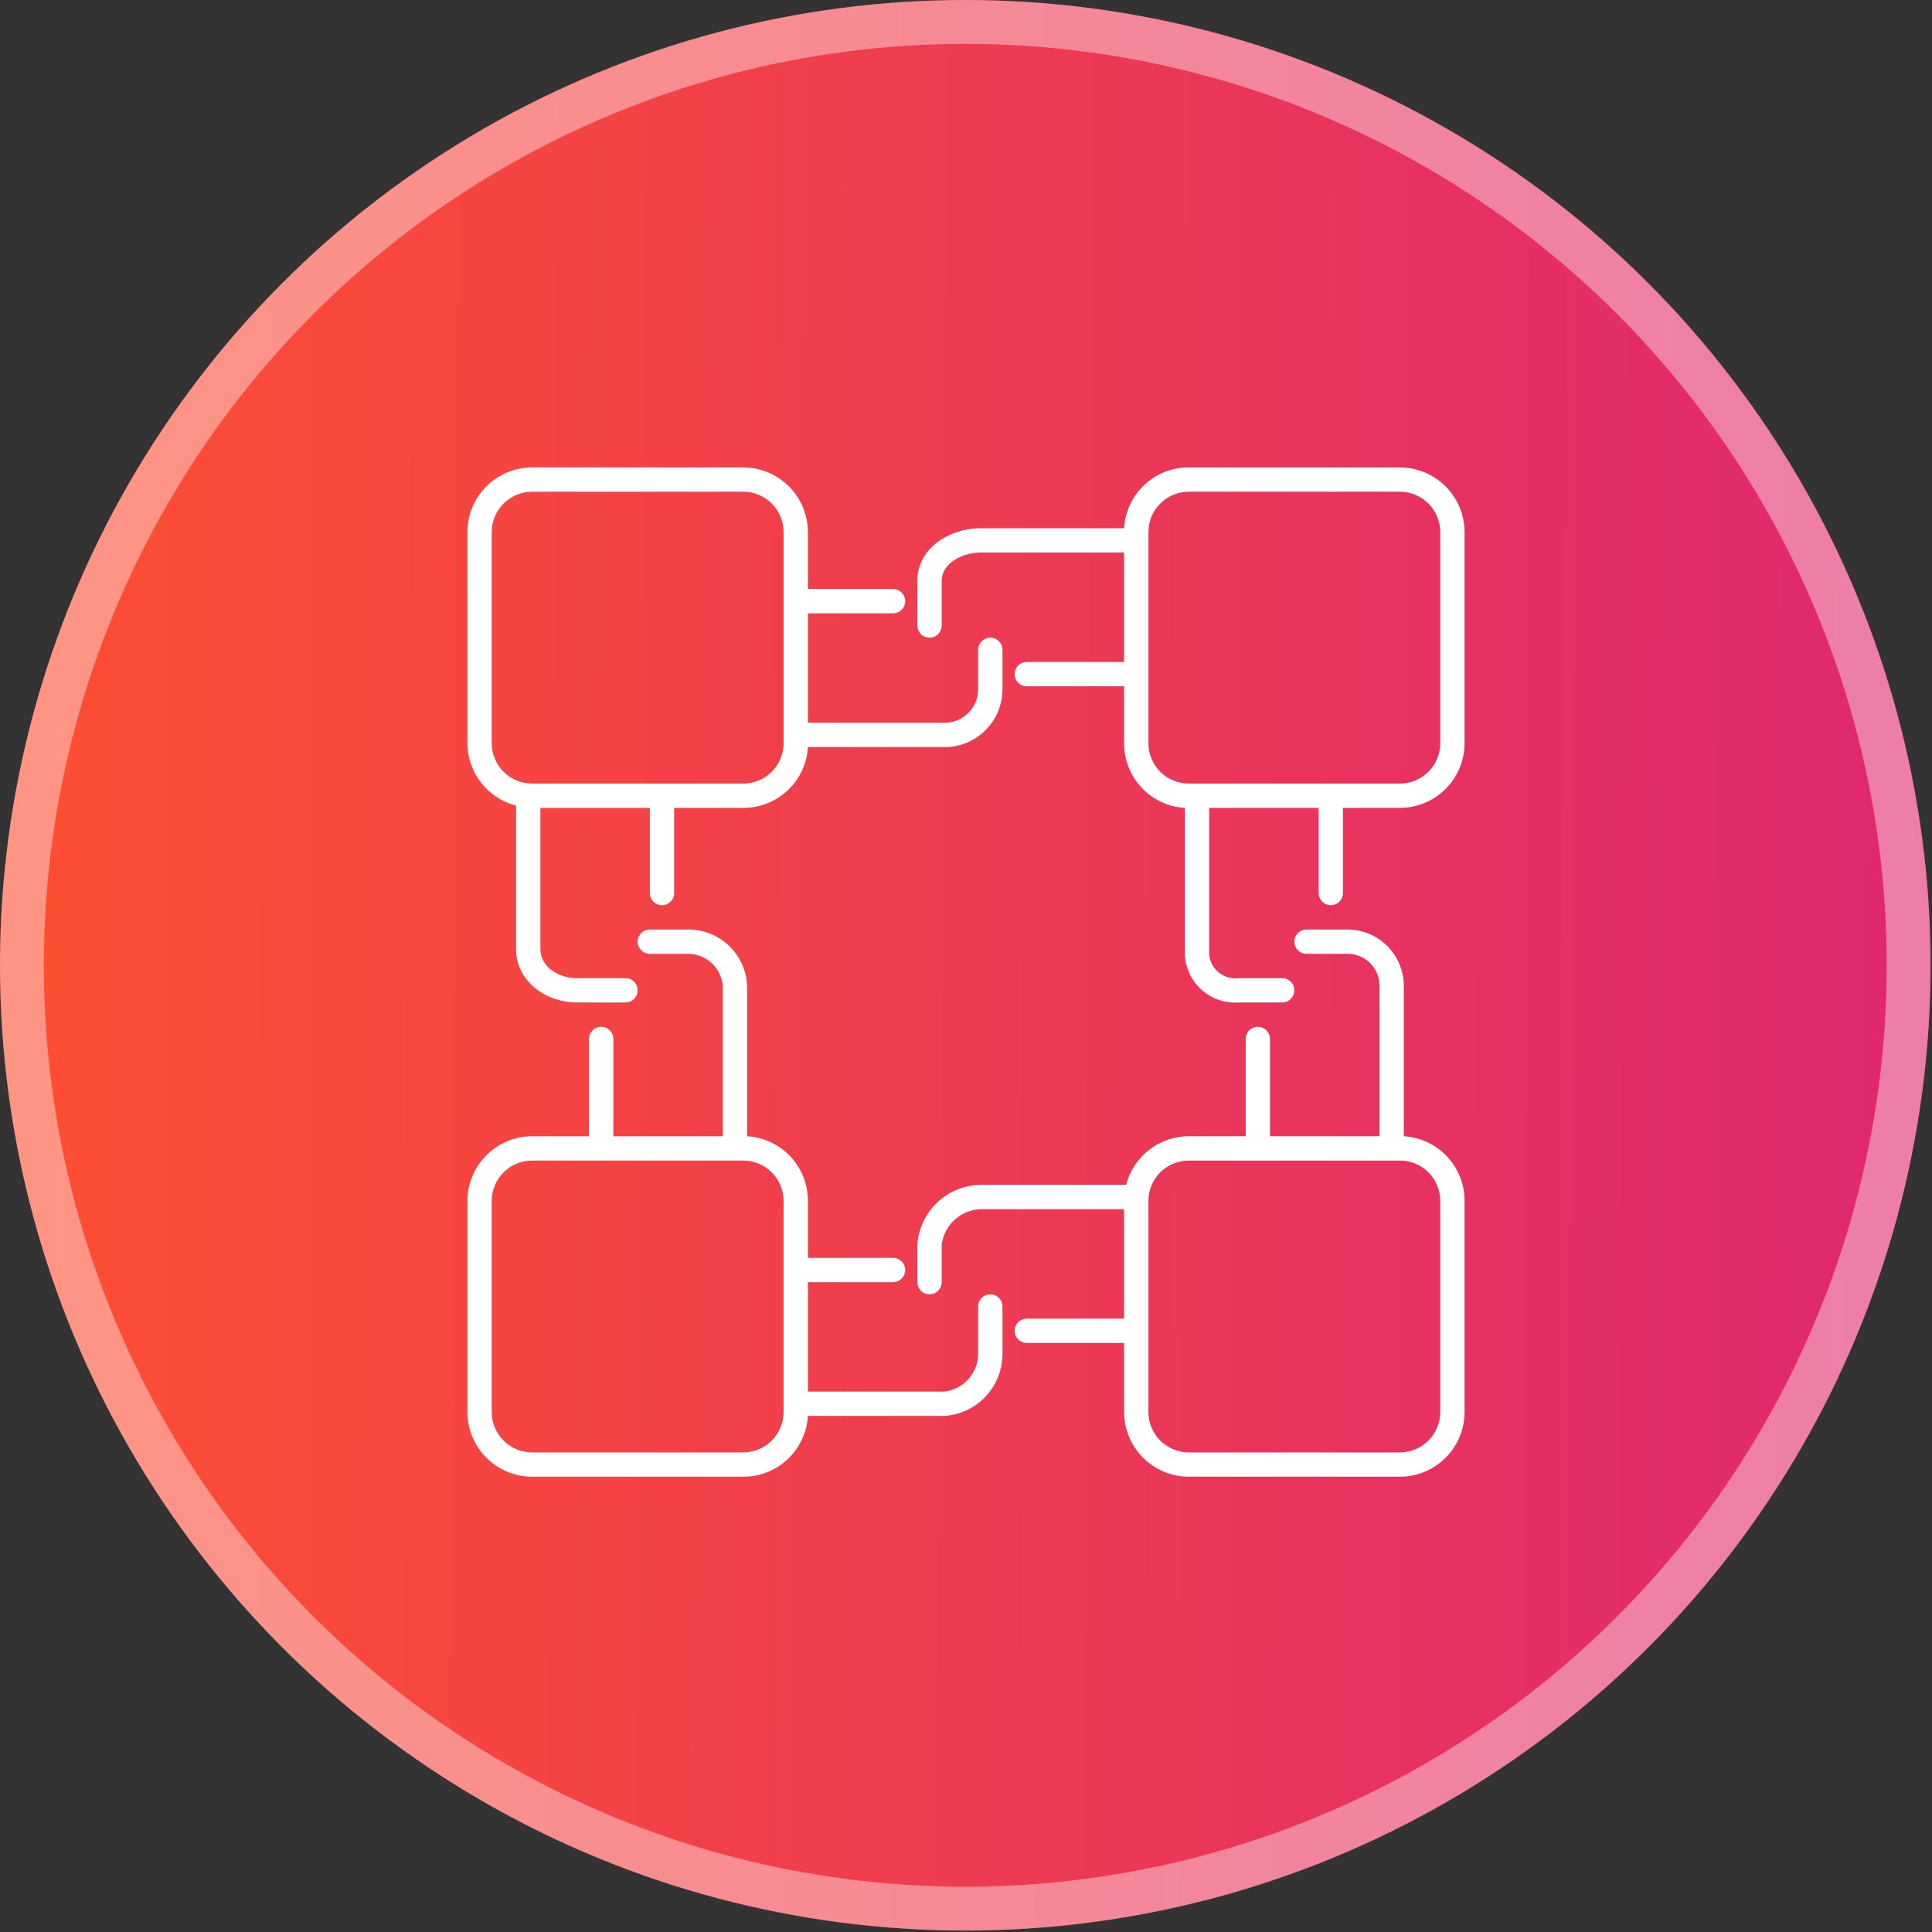 <svg width="62" height="62" viewBox="0 0 62 62" fill="none" xmlns="http://www.w3.org/2000/svg">
<rect x="0" y="0" width="62" height="62" fill="#333333" stroke="none"/>
<circle cx="30.977" cy="30.977" r="30.977" fill="url(#paint0_linear_22_13582)"/>
<circle cx="30.977" cy="30.977" r="30.273" stroke="white" stroke-opacity="0.4" stroke-width="1.408"/>
<path d="M16.561 25.853V30.45C16.561 31.527 17.56 32.171 18.512 32.171H20.073C20.177 32.171 20.276 32.13 20.349 32.056C20.422 31.983 20.463 31.884 20.463 31.78C20.463 31.677 20.422 31.578 20.349 31.505C20.276 31.431 20.177 31.39 20.073 31.39H18.512C17.931 31.39 17.341 31.039 17.341 30.45V25.927H20.854V28.659C20.854 28.762 20.895 28.861 20.968 28.934C21.041 29.008 21.14 29.049 21.244 29.049C21.347 29.049 21.447 29.008 21.52 28.934C21.593 28.861 21.634 28.762 21.634 28.659V25.927H23.851C24.381 25.929 24.891 25.727 25.277 25.365C25.663 25.002 25.896 24.505 25.927 23.976H30.294C30.538 23.978 30.78 23.933 31.006 23.842C31.232 23.751 31.439 23.616 31.613 23.445C31.787 23.275 31.926 23.071 32.022 22.847C32.118 22.623 32.168 22.381 32.171 22.138V20.854C32.171 20.75 32.13 20.651 32.056 20.578C31.983 20.505 31.884 20.463 31.78 20.463C31.677 20.463 31.578 20.505 31.505 20.578C31.431 20.651 31.39 20.75 31.39 20.854V22.138C31.388 22.279 31.357 22.419 31.301 22.548C31.244 22.678 31.163 22.795 31.061 22.893C30.959 22.992 30.839 23.069 30.707 23.121C30.576 23.172 30.435 23.198 30.294 23.195H25.927V19.683H28.659C28.762 19.683 28.861 19.642 28.934 19.569C29.008 19.495 29.049 19.396 29.049 19.293C29.049 19.189 29.008 19.09 28.934 19.017C28.861 18.944 28.762 18.902 28.659 18.902H25.927V17.076C25.926 16.526 25.707 15.998 25.318 15.609C24.928 15.22 24.401 15.001 23.851 15H17.076C16.526 15.001 15.998 15.22 15.609 15.609C15.22 15.998 15.001 16.526 15 17.076V23.851C15.002 24.31 15.156 24.756 15.439 25.118C15.721 25.48 16.116 25.739 16.561 25.853ZM15.78 17.076C15.78 16.733 15.917 16.403 16.16 16.16C16.403 15.917 16.733 15.78 17.076 15.78H23.851C24.194 15.78 24.524 15.917 24.767 16.16C25.01 16.403 25.146 16.733 25.146 17.076V23.851C25.146 24.194 25.01 24.524 24.767 24.767C24.524 25.01 24.194 25.146 23.851 25.146H17.076C16.733 25.146 16.403 25.01 16.16 24.767C15.917 24.524 15.78 24.194 15.78 23.851V17.076Z" fill="white"/>
<path d="M44.924 15H38.149C37.619 14.998 37.109 15.199 36.723 15.562C36.337 15.925 36.104 16.422 36.073 16.951H31.476C30.477 16.951 29.439 17.583 29.439 18.641V20.073C29.439 20.177 29.48 20.276 29.553 20.349C29.626 20.422 29.726 20.463 29.829 20.463C29.933 20.463 30.032 20.422 30.105 20.349C30.178 20.276 30.22 20.177 30.22 20.073V18.641C30.22 18.079 30.871 17.732 31.476 17.732H36.073V21.244H32.951C32.848 21.244 32.748 21.285 32.675 21.358C32.602 21.431 32.561 21.531 32.561 21.634C32.561 21.738 32.602 21.837 32.675 21.91C32.748 21.983 32.848 22.024 32.951 22.024H36.073V23.851C36.071 24.381 36.272 24.891 36.635 25.277C36.998 25.663 37.495 25.896 38.024 25.927V30.493C38.014 30.72 38.053 30.946 38.136 31.157C38.22 31.369 38.348 31.56 38.511 31.718C38.673 31.877 38.868 31.999 39.081 32.077C39.295 32.155 39.523 32.187 39.749 32.171H41.146C41.25 32.171 41.349 32.13 41.422 32.056C41.495 31.983 41.536 31.884 41.536 31.78C41.536 31.677 41.495 31.578 41.422 31.505C41.349 31.431 41.25 31.39 41.146 31.39H39.749C39.625 31.406 39.5 31.395 39.381 31.356C39.262 31.317 39.154 31.252 39.063 31.166C38.973 31.08 38.903 30.975 38.858 30.859C38.813 30.742 38.795 30.617 38.805 30.493V25.927H42.317V28.659C42.317 28.762 42.358 28.861 42.431 28.934C42.505 29.008 42.604 29.049 42.707 29.049C42.811 29.049 42.91 29.008 42.983 28.934C43.056 28.861 43.097 28.762 43.097 28.659V25.927H44.924C45.474 25.926 46.002 25.707 46.391 25.318C46.78 24.928 46.999 24.401 47 23.851V17.076C46.999 16.526 46.78 15.998 46.391 15.609C46.002 15.22 45.474 15.001 44.924 15ZM46.219 23.851C46.219 24.194 46.083 24.524 45.84 24.767C45.597 25.01 45.267 25.146 44.924 25.146H38.149C37.806 25.146 37.476 25.01 37.233 24.767C36.99 24.524 36.854 24.194 36.854 23.851V17.076C36.854 16.733 36.99 16.403 37.233 16.16C37.476 15.917 37.806 15.78 38.149 15.78H44.924C45.267 15.78 45.597 15.917 45.84 16.16C46.083 16.403 46.219 16.733 46.219 17.076V23.851Z" fill="white"/>
<path d="M45.049 36.463V31.675C45.054 31.435 45.011 31.196 44.923 30.972C44.835 30.749 44.703 30.545 44.535 30.373C44.367 30.201 44.166 30.065 43.945 29.971C43.724 29.878 43.486 29.83 43.246 29.829H41.927C41.823 29.829 41.724 29.87 41.651 29.943C41.578 30.017 41.536 30.116 41.536 30.219C41.536 30.323 41.578 30.422 41.651 30.495C41.724 30.569 41.823 30.61 41.927 30.61H43.246C43.384 30.61 43.52 30.637 43.647 30.691C43.774 30.745 43.889 30.825 43.984 30.924C44.08 31.024 44.154 31.141 44.203 31.27C44.252 31.399 44.274 31.537 44.268 31.675V36.463H40.756V33.341C40.756 33.238 40.715 33.139 40.642 33.065C40.569 32.992 40.469 32.951 40.366 32.951C40.262 32.951 40.163 32.992 40.09 33.065C40.017 33.139 39.976 33.238 39.976 33.341V36.463H38.149C37.688 36.464 37.241 36.617 36.877 36.9C36.513 37.182 36.254 37.578 36.139 38.024C36.117 38.022 36.095 38.022 36.073 38.024H31.476C30.957 38.029 30.459 38.229 30.081 38.585C29.704 38.941 29.474 39.426 29.439 39.944V41.146C29.439 41.25 29.48 41.349 29.553 41.422C29.626 41.495 29.726 41.536 29.829 41.536C29.933 41.536 30.032 41.495 30.105 41.422C30.178 41.349 30.22 41.25 30.22 41.146V39.944C30.259 39.636 30.407 39.351 30.637 39.142C30.867 38.933 31.165 38.813 31.476 38.805H36.073V42.317H32.951C32.848 42.317 32.748 42.358 32.675 42.431C32.602 42.504 32.561 42.604 32.561 42.707C32.561 42.811 32.602 42.91 32.675 42.983C32.748 43.056 32.848 43.097 32.951 43.097H36.073V45.314C36.074 45.864 36.293 46.392 36.682 46.781C37.072 47.17 37.599 47.389 38.149 47.39H44.924C45.474 47.389 46.002 47.17 46.391 46.781C46.78 46.392 46.999 45.864 47 45.314V38.539C47.002 38.009 46.801 37.499 46.438 37.113C46.075 36.727 45.578 36.494 45.049 36.463ZM46.219 45.302C46.221 45.473 46.189 45.643 46.124 45.802C46.06 45.96 45.965 46.104 45.844 46.226C45.724 46.347 45.58 46.444 45.422 46.51C45.264 46.576 45.095 46.61 44.924 46.61H38.149C37.806 46.61 37.476 46.473 37.233 46.23C36.99 45.987 36.854 45.658 36.854 45.314V38.539C36.854 38.196 36.99 37.866 37.233 37.623C37.476 37.38 37.806 37.244 38.149 37.244H44.924C45.267 37.244 45.597 37.38 45.84 37.623C46.083 37.866 46.219 38.196 46.219 38.539V45.302Z" fill="white"/>
<path d="M31.78 41.537C31.677 41.537 31.578 41.578 31.505 41.651C31.431 41.724 31.39 41.823 31.39 41.927V43.441C31.39 43.744 31.278 44.035 31.075 44.26C30.873 44.485 30.595 44.627 30.294 44.659H25.927V41.146H28.659C28.762 41.146 28.861 41.105 28.934 41.032C29.008 40.959 29.049 40.86 29.049 40.756C29.049 40.653 29.008 40.553 28.934 40.48C28.861 40.407 28.762 40.366 28.659 40.366H25.927V38.54C25.929 38.01 25.727 37.499 25.365 37.113C25.002 36.727 24.505 36.494 23.976 36.464V31.632C23.954 31.135 23.737 30.666 23.372 30.329C23.006 29.991 22.522 29.811 22.024 29.829H20.854C20.75 29.829 20.651 29.87 20.578 29.944C20.505 30.017 20.463 30.116 20.463 30.22C20.463 30.323 20.505 30.422 20.578 30.495C20.651 30.569 20.75 30.61 20.854 30.61H22.024C22.314 30.597 22.597 30.696 22.815 30.886C23.033 31.076 23.169 31.344 23.195 31.632V36.464H19.683V33.342C19.683 33.238 19.642 33.139 19.569 33.066C19.495 32.992 19.396 32.951 19.293 32.951C19.189 32.951 19.09 32.992 19.017 33.066C18.944 33.139 18.902 33.238 18.902 33.342V36.464H17.076C16.526 36.465 15.998 36.684 15.609 37.073C15.22 37.462 15.001 37.989 15 38.54V45.314C15.001 45.864 15.22 46.392 15.609 46.781C15.998 47.17 16.526 47.389 17.076 47.39H23.851C24.381 47.392 24.891 47.191 25.277 46.828C25.663 46.465 25.896 45.968 25.927 45.439H30.294C30.803 45.41 31.282 45.187 31.631 44.815C31.98 44.443 32.174 43.951 32.171 43.441V41.927C32.171 41.823 32.13 41.724 32.056 41.651C31.983 41.578 31.884 41.537 31.78 41.537ZM25.146 45.314C25.146 45.658 25.01 45.987 24.767 46.23C24.524 46.473 24.194 46.61 23.851 46.61H17.076C16.733 46.61 16.403 46.473 16.16 46.23C15.917 45.987 15.78 45.658 15.78 45.314V38.54C15.78 38.196 15.917 37.866 16.16 37.623C16.403 37.38 16.733 37.244 17.076 37.244H23.851C24.194 37.244 24.524 37.38 24.767 37.623C25.01 37.866 25.146 38.196 25.146 38.54V45.314Z" fill="white"/>
<defs>
<linearGradient id="paint0_linear_22_13582" x1="62.156" y1="37.792" x2="1.334" y2="37.451" gradientUnits="userSpaceOnUse">
<stop stop-color="#DF2771"/>
<stop offset="1" stop-color="#FD4E32"/>
</linearGradient>
</defs>
</svg>
